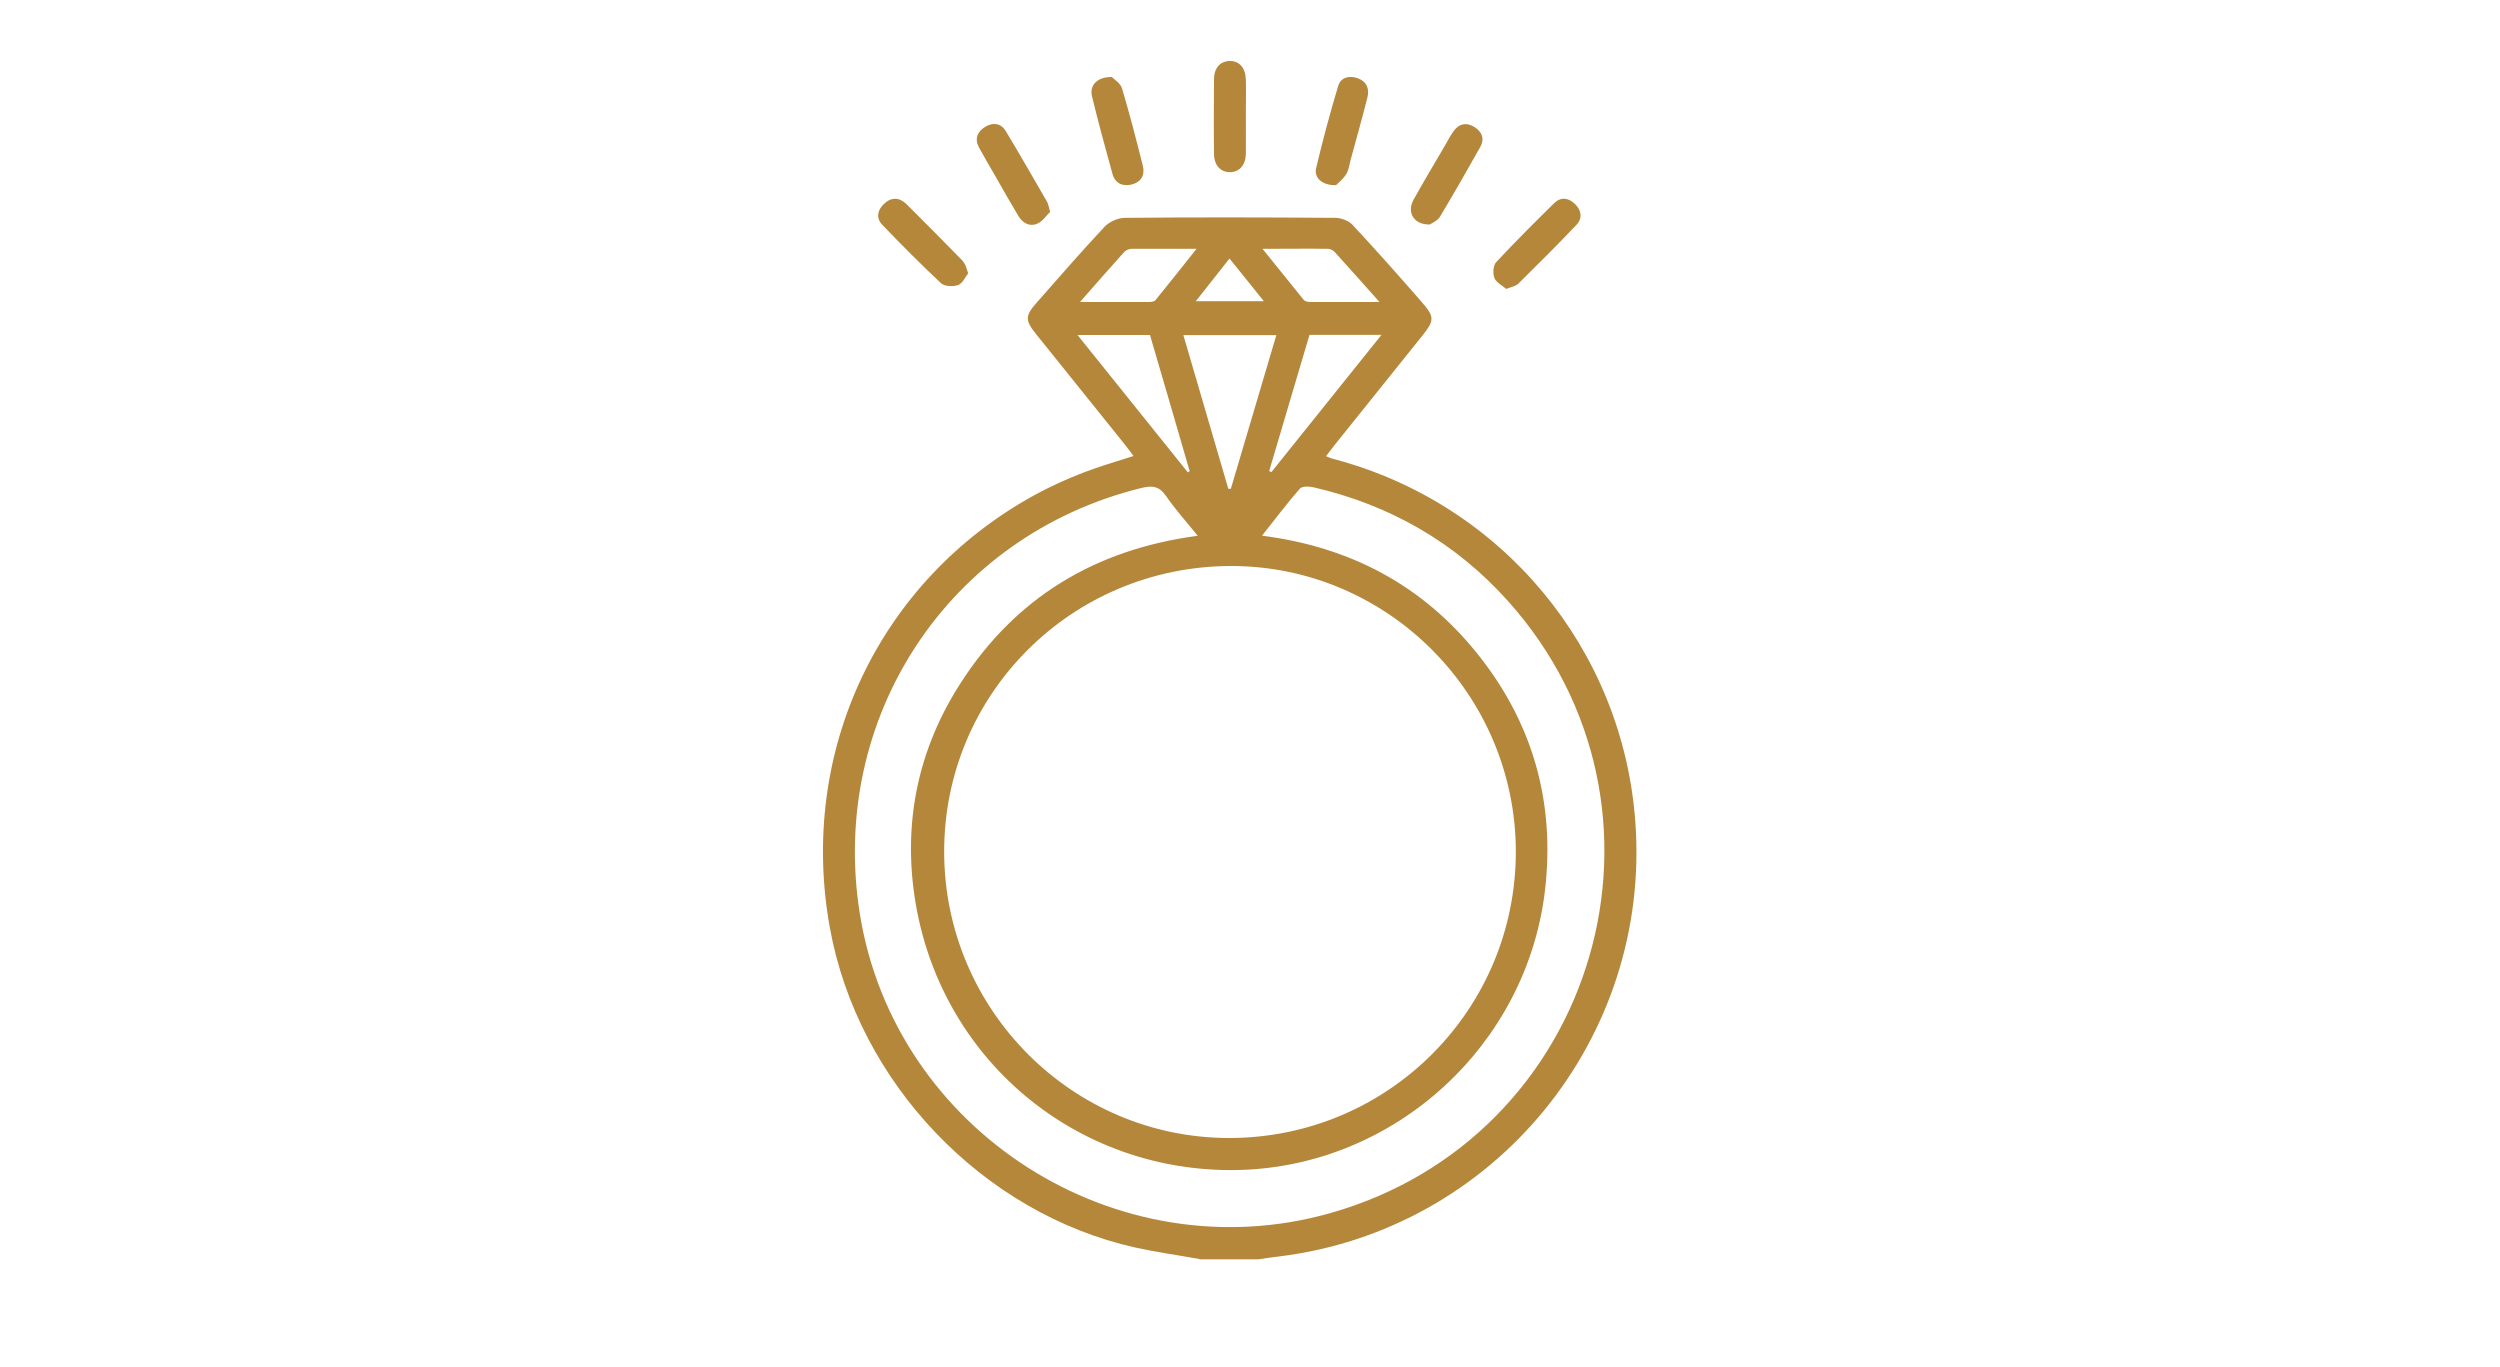 <?xml version="1.0" encoding="UTF-8"?><svg id="Layer_2" xmlns="http://www.w3.org/2000/svg" viewBox="0 0 150 82"><defs><style>.cls-1{fill:none;}.cls-2{fill:#b4873b;}</style></defs><g id="pagina_1920"><rect class="cls-1" width="150" height="82"/><path class="cls-2" d="M71.96,75.54c-1.28-.23-2.58-.41-3.85-.69-9.16-2.05-16.64-9.9-18.32-19.19-1.91-10.58,2.94-20.83,12.29-25.96.92-.5,1.88-.94,2.86-1.32.97-.38,1.99-.67,3.07-1.02-.19-.25-.35-.48-.53-.7-1.77-2.21-3.54-4.41-5.32-6.62-.66-.82-.66-1.09.04-1.88,1.35-1.53,2.68-3.07,4.07-4.55.28-.3.79-.53,1.2-.54,4.21-.04,8.42-.03,12.64,0,.35,0,.81.17,1.04.42,1.42,1.52,2.8,3.08,4.17,4.65.77.88.74,1.1.02,2-1.76,2.19-3.51,4.38-5.27,6.57-.16.2-.31.41-.51.66.18.07.31.14.46.17,10.1,2.67,17.34,11.38,18.1,21.77.96,13.02-8.46,24.5-21.4,26.08-.41.05-.83.11-1.24.17h-3.51ZM73.8,68.28c9.52-.03,17.17-7.72,17.15-17.22-.03-9.43-7.73-17.12-17.12-17.1-9.54.03-17.21,7.69-17.18,17.19.03,9.47,7.73,17.16,17.16,17.13ZM71.85,32.13c-.67-.83-1.33-1.56-1.88-2.36-.42-.62-.85-.65-1.53-.48-11.52,2.85-18.73,13.77-16.85,25.54,2.09,13.06,15.42,21.56,28.18,17.97,16.13-4.53,21.88-24.32,10.68-36.77-3.14-3.49-7.05-5.73-11.63-6.79-.26-.06-.68-.08-.82.07-.78.89-1.49,1.84-2.28,2.83,5.31.68,9.63,2.98,12.92,7.08,3.31,4.12,4.66,8.86,4.07,14.11-1.06,9.39-9.04,16.66-18.42,16.87-9.72.21-17.96-6.69-19.41-16.37-.69-4.59.23-8.91,2.74-12.82,3.3-5.15,8.08-8.04,14.22-8.86ZM71,20.1c.91,3.1,1.8,6.17,2.7,9.23.05,0,.1,0,.15,0,.91-3.06,1.81-6.12,2.73-9.22h-5.58ZM64.65,20.1c2.27,2.82,4.44,5.53,6.62,8.24.04-.02.08-.05.11-.07-.79-2.72-1.58-5.45-2.38-8.17h-4.36ZM76.15,28.26s.08.04.13.07c2.18-2.72,4.36-5.44,6.61-8.24h-4.32c-.81,2.72-1.61,5.45-2.42,8.17ZM82.77,18.12c-.98-1.09-1.81-2.04-2.66-2.97-.1-.11-.27-.22-.41-.22-1.25-.02-2.51,0-3.95,0,.9,1.12,1.68,2.09,2.47,3.06.07.09.25.13.37.13,1.33,0,2.65,0,4.17,0ZM64.8,18.12c1.51,0,2.82,0,4.13,0,.13,0,.32-.02.39-.1.8-.98,1.58-1.97,2.47-3.09-1.43,0-2.66,0-3.9,0-.14,0-.33.08-.43.18-.86.95-1.69,1.91-2.66,3.01ZM71.75,18.07h4.08c-.72-.9-1.37-1.7-2.06-2.56-.69.87-1.32,1.67-2.02,2.56Z"/><path class="cls-2" d="M74.75,6.94c0,.77.01,1.54,0,2.32-.02.66-.4,1.07-.96,1.07-.55,0-.94-.41-.95-1.08-.02-1.5-.01-2.99,0-4.49,0-.68.37-1.08.92-1.1.59-.02.97.4.99,1.11.02.72,0,1.45,0,2.17Z"/><path class="cls-2" d="M63.01,12.71c-.23.22-.45.57-.77.71-.45.2-.88-.03-1.13-.45-.48-.8-.94-1.61-1.4-2.42-.33-.57-.66-1.13-.97-1.7-.28-.53-.1-.96.39-1.25.47-.28.94-.2,1.22.27.84,1.4,1.65,2.81,2.47,4.23.08.14.1.31.19.62Z"/><path class="cls-2" d="M66.71,4.62c.13.14.52.37.61.68.46,1.54.86,3.09,1.25,4.65.14.55-.1.98-.67,1.12-.54.13-.99-.06-1.15-.63-.43-1.55-.85-3.1-1.23-4.66-.16-.66.31-1.17,1.19-1.16Z"/><path class="cls-2" d="M80.16,11.11c-.83.02-1.33-.44-1.19-1.03.39-1.65.83-3.29,1.32-4.92.15-.51.65-.65,1.16-.47.56.2.73.64.59,1.18-.31,1.22-.65,2.43-.98,3.64-.09.31-.12.66-.28.93-.18.3-.49.53-.62.67Z"/><path class="cls-2" d="M58.09,16.4c-.17.21-.33.6-.6.7-.29.11-.81.09-1.02-.1-1.21-1.13-2.38-2.31-3.53-3.51-.39-.4-.3-.87.09-1.25.45-.43.94-.41,1.37.02,1.11,1.1,2.21,2.22,3.31,3.34.08.08.15.18.2.28.06.12.09.26.18.52Z"/><path class="cls-2" d="M85.79,13.47c-.97.02-1.39-.73-.98-1.48.61-1.1,1.26-2.18,1.89-3.26.16-.28.31-.57.5-.84.34-.48.79-.57,1.28-.26.45.29.61.71.33,1.2-.79,1.4-1.58,2.79-2.41,4.17-.15.25-.48.38-.61.47Z"/><path class="cls-2" d="M90.37,17.33c-.25-.21-.61-.39-.71-.66-.1-.27-.07-.75.11-.94,1.13-1.21,2.3-2.38,3.48-3.54.4-.39.86-.33,1.25.05.38.37.47.85.09,1.25-1.14,1.2-2.31,2.36-3.49,3.53-.15.15-.41.19-.73.32Z"/></g></svg>